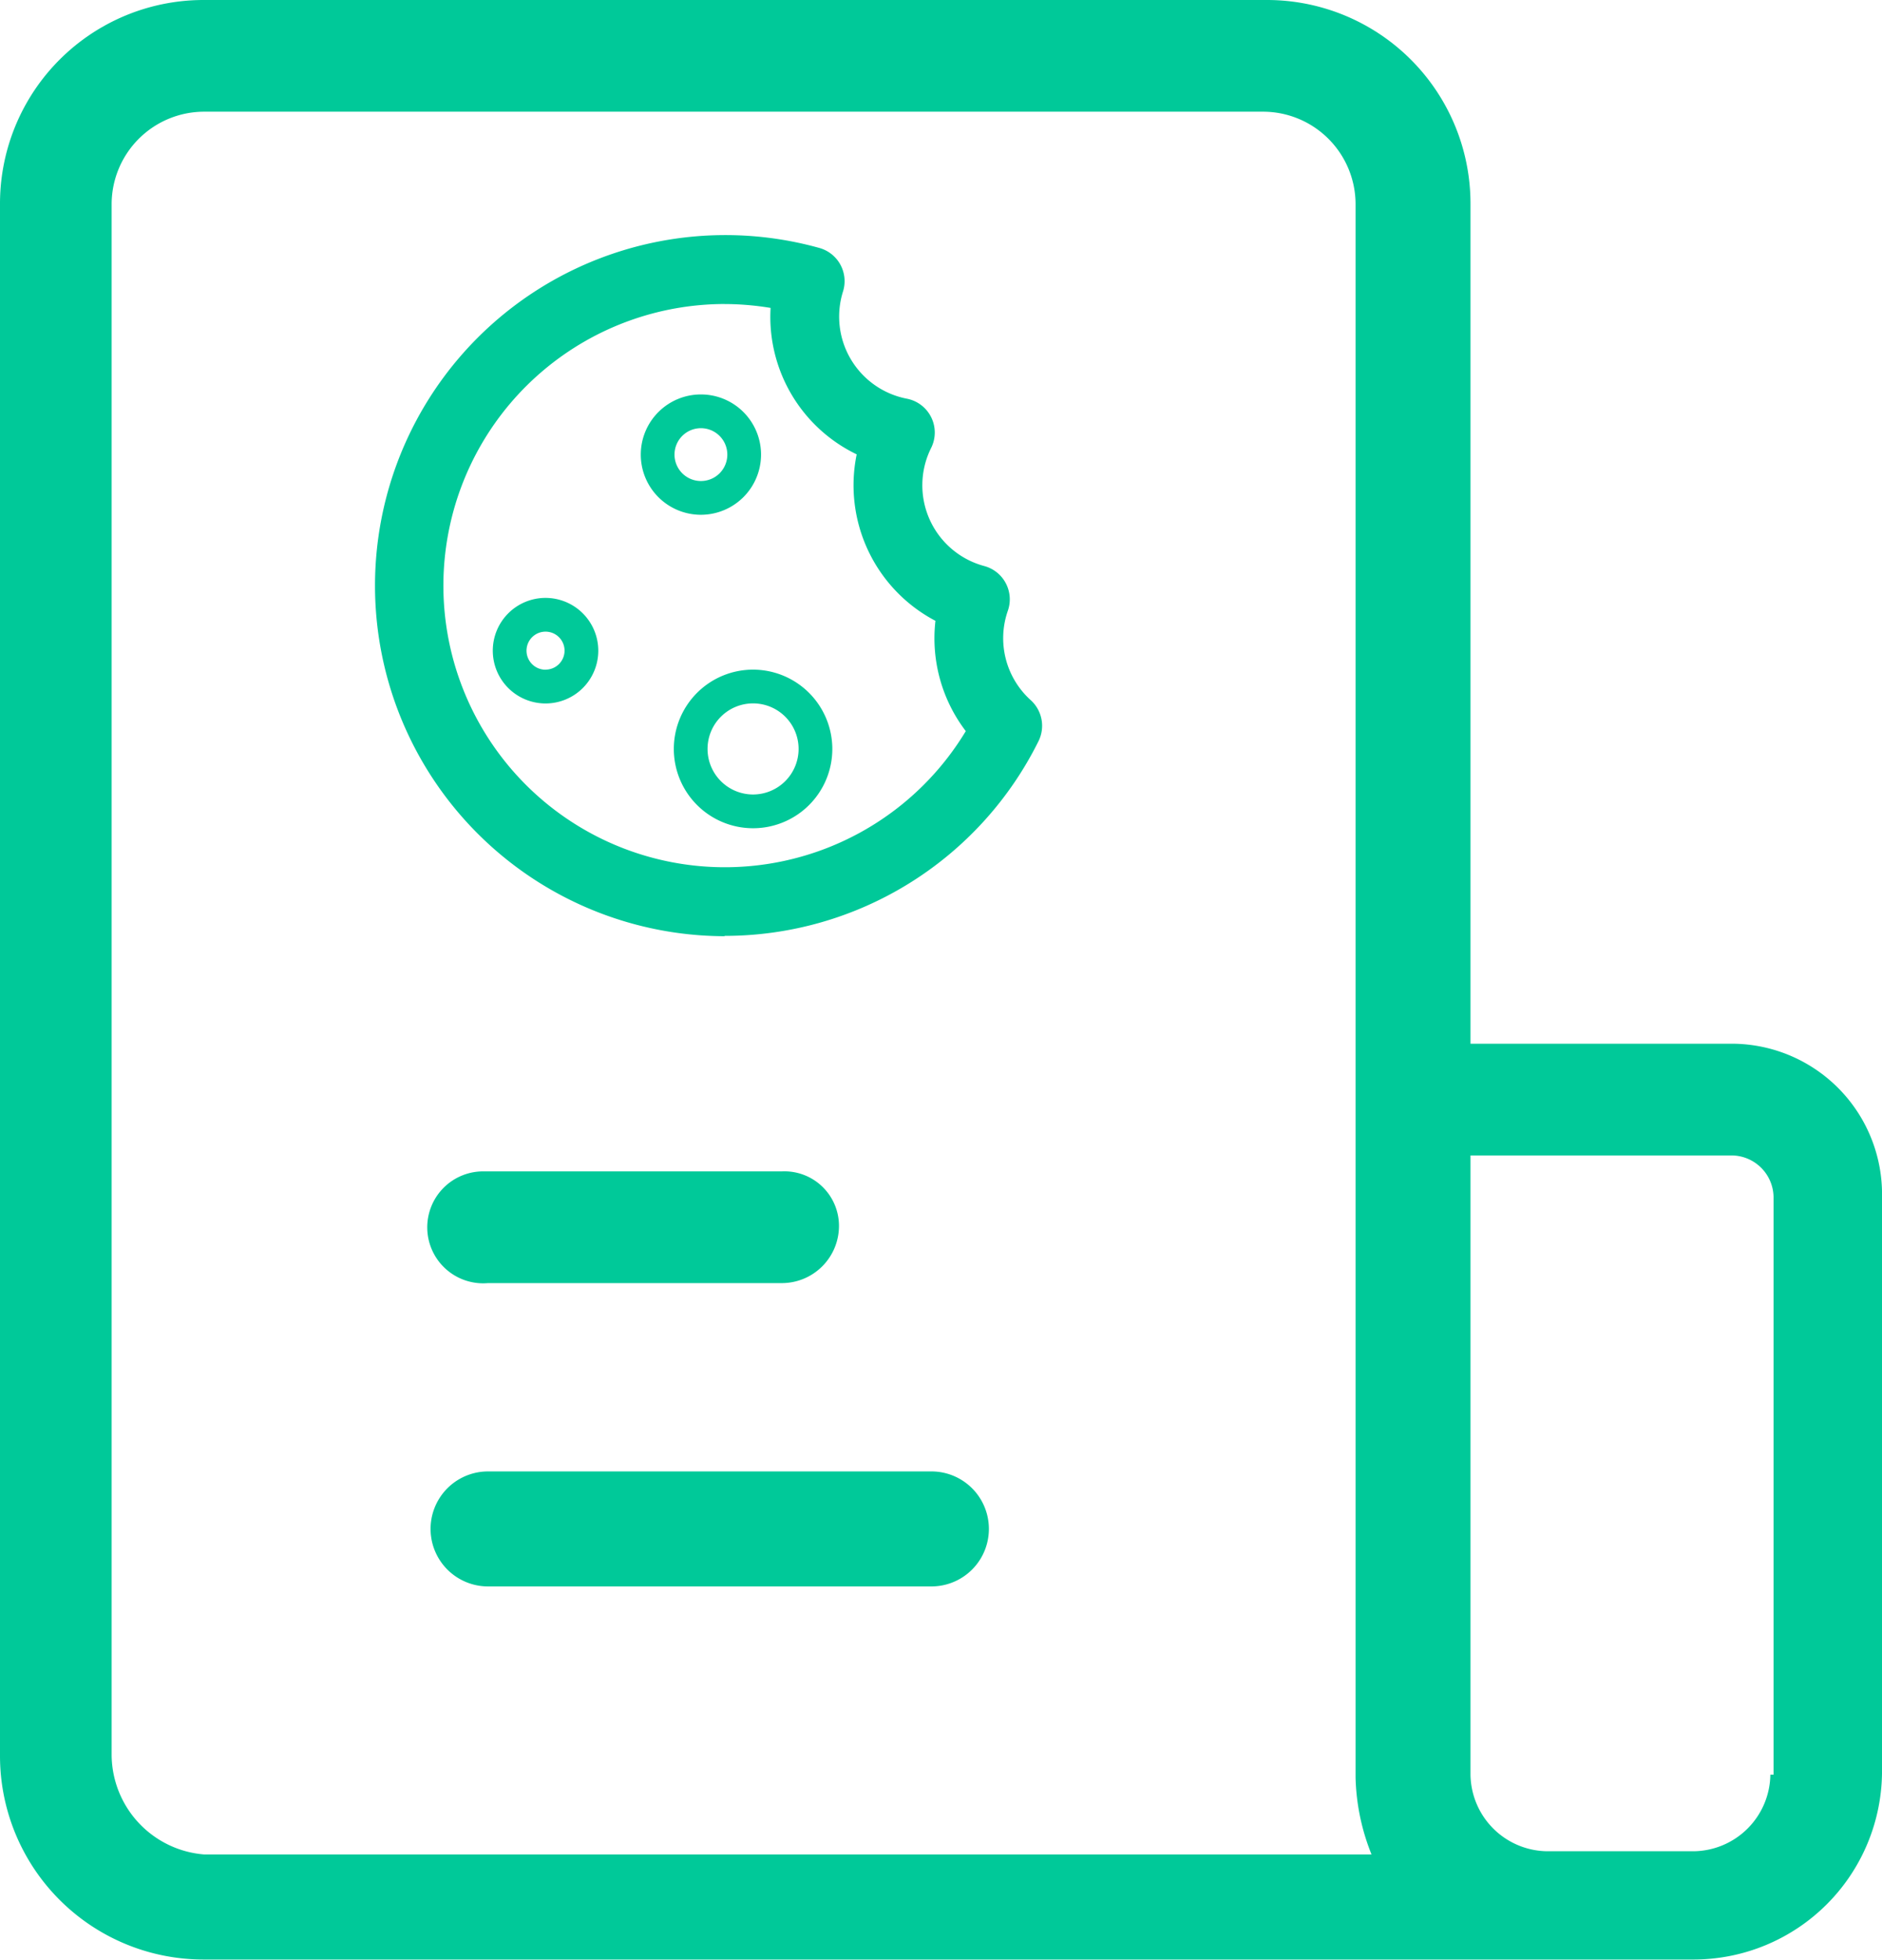 <svg xmlns="http://www.w3.org/2000/svg" width="80.246" height="83.511" viewBox="0 0 80.246 83.511">
  <g id="Group_476" data-name="Group 476" transform="translate(-2.5 -1.3)">
    <path id="Path_227" data-name="Path 227" d="M18.484,42.76H31a2.438,2.438,0,0,0,2.448-2.448A2.326,2.326,0,0,0,31,38H18.348a2.385,2.385,0,1,0,.136,4.76Z" transform="translate(4.825 13.216)" fill="#00c999"/>
    <path id="Path_228" data-name="Path 228" d="M37.354,47.4H18.448a2.448,2.448,0,1,0,0,4.9H37.354a2.448,2.448,0,1,0,0-4.9Z" transform="translate(4.861 16.601)" fill="#00c999"/>
    <path id="Path_229" data-name="Path 229" d="M76.354,45.775H65.2V10a8.678,8.678,0,0,0-8.7-8.7H11.2A8.678,8.678,0,0,0,2.5,10v66.1a8.678,8.678,0,0,0,8.7,8.7H74.722a8.039,8.039,0,0,0,8.025-8.025V52.3A6.416,6.416,0,0,0,76.354,45.775ZM7.26,76.106V10A3.947,3.947,0,0,1,11.2,6.06H56.36A3.947,3.947,0,0,1,60.3,10V77.058a9.349,9.349,0,0,0,.68,3.264H11.2A4.284,4.284,0,0,1,7.26,76.106Zm70.726.816a3.31,3.31,0,0,1-3.264,3.264H68.465A3.31,3.31,0,0,1,65.2,76.922V50.536H76.354A1.8,1.8,0,0,1,78.122,52.3V76.922Z" fill="#00c999"/>
    <g id="Group_791" data-name="Group 791" transform="translate(19.212 12.068)">
      <g id="cookie-svgrepo-com" transform="translate(0)">
        <g id="Group_723" data-name="Group 723" transform="translate(0)">
          <g id="Group_722" data-name="Group 722" transform="translate(0)">
            <path id="Path_369" data-name="Path 369" d="M34.109,19.635a4.311,4.311,0,0,1-1.182-4.621.719.719,0,0,0-.494-.932A4.312,4.312,0,0,1,29.692,7.99a.719.719,0,0,0-.507-1.028,4.312,4.312,0,0,1-3.3-5.527A.719.719,0,0,0,25.4.527a14.189,14.189,0,1,0,8.874,19.961A.719.719,0,0,0,34.109,19.635Zm-12.553,7.3a12.751,12.751,0,1,1,2.781-25.2,5.752,5.752,0,0,0,3.74,6.405,5.754,5.754,0,0,0,3.3,7.093A5.751,5.751,0,0,0,32.746,20.3,12.747,12.747,0,0,1,21.556,26.939Z" transform="translate(-7.368 0)" fill="#00c999"/>
            <path id="Path_369_-_Outline" data-name="Path 369 - Outline" d="M21.556,29.126A14.938,14.938,0,1,1,25.6-.2a1.469,1.469,0,0,1,1,1.856,3.562,3.562,0,0,0,2.721,4.565,1.469,1.469,0,0,1,1.037,2.1,3.562,3.562,0,0,0,2.264,5.031,1.469,1.469,0,0,1,1.009,1.9,3.552,3.552,0,0,0,.976,3.817,1.474,1.474,0,0,1,.331,1.743,14.938,14.938,0,0,1-13.387,8.3Zm0-26.939a12,12,0,1,0,10.28,18.2,6.519,6.519,0,0,1-1.294-4.7,6.525,6.525,0,0,1-3.358-7.094,6.5,6.5,0,0,1-3.671-6.24A12.112,12.112,0,0,0,21.556,2.188Z" transform="translate(-7.368 0)" fill="#00c999"/>
            <path id="Path_370" data-name="Path 370" d="M54.937,155a2.249,2.249,0,1,0,2.249,2.249A2.251,2.251,0,0,0,54.937,155Zm0,3.06a.811.811,0,1,1,.811-.811A.812.812,0,0,1,54.937,158.057Z" transform="translate(-48.388 -140.29)" fill="#00c999"/>
            <path id="Path_371" data-name="Path 371" d="M124.311,66.2a2.564,2.564,0,1,0-2.564,2.564A2.567,2.567,0,0,0,124.311,66.2Zm-3.69,0a1.126,1.126,0,1,1,1.126,1.126A1.128,1.128,0,0,1,120.621,66.2Z" transform="translate(-108.573 -57.596)" fill="#00c999"/>
            <path id="Path_372" data-name="Path 372" d="M137.408,187.247a3.379,3.379,0,1,0,3.379,3.379A3.383,3.383,0,0,0,137.408,187.247Zm0,5.32a1.941,1.941,0,1,1,1.941-1.941A1.943,1.943,0,0,1,137.408,192.567Z" transform="translate(-122.01 -169.48)" fill="#00c999"/>
          </g>
        </g>
      </g>
    </g>
  </g>
</svg>
